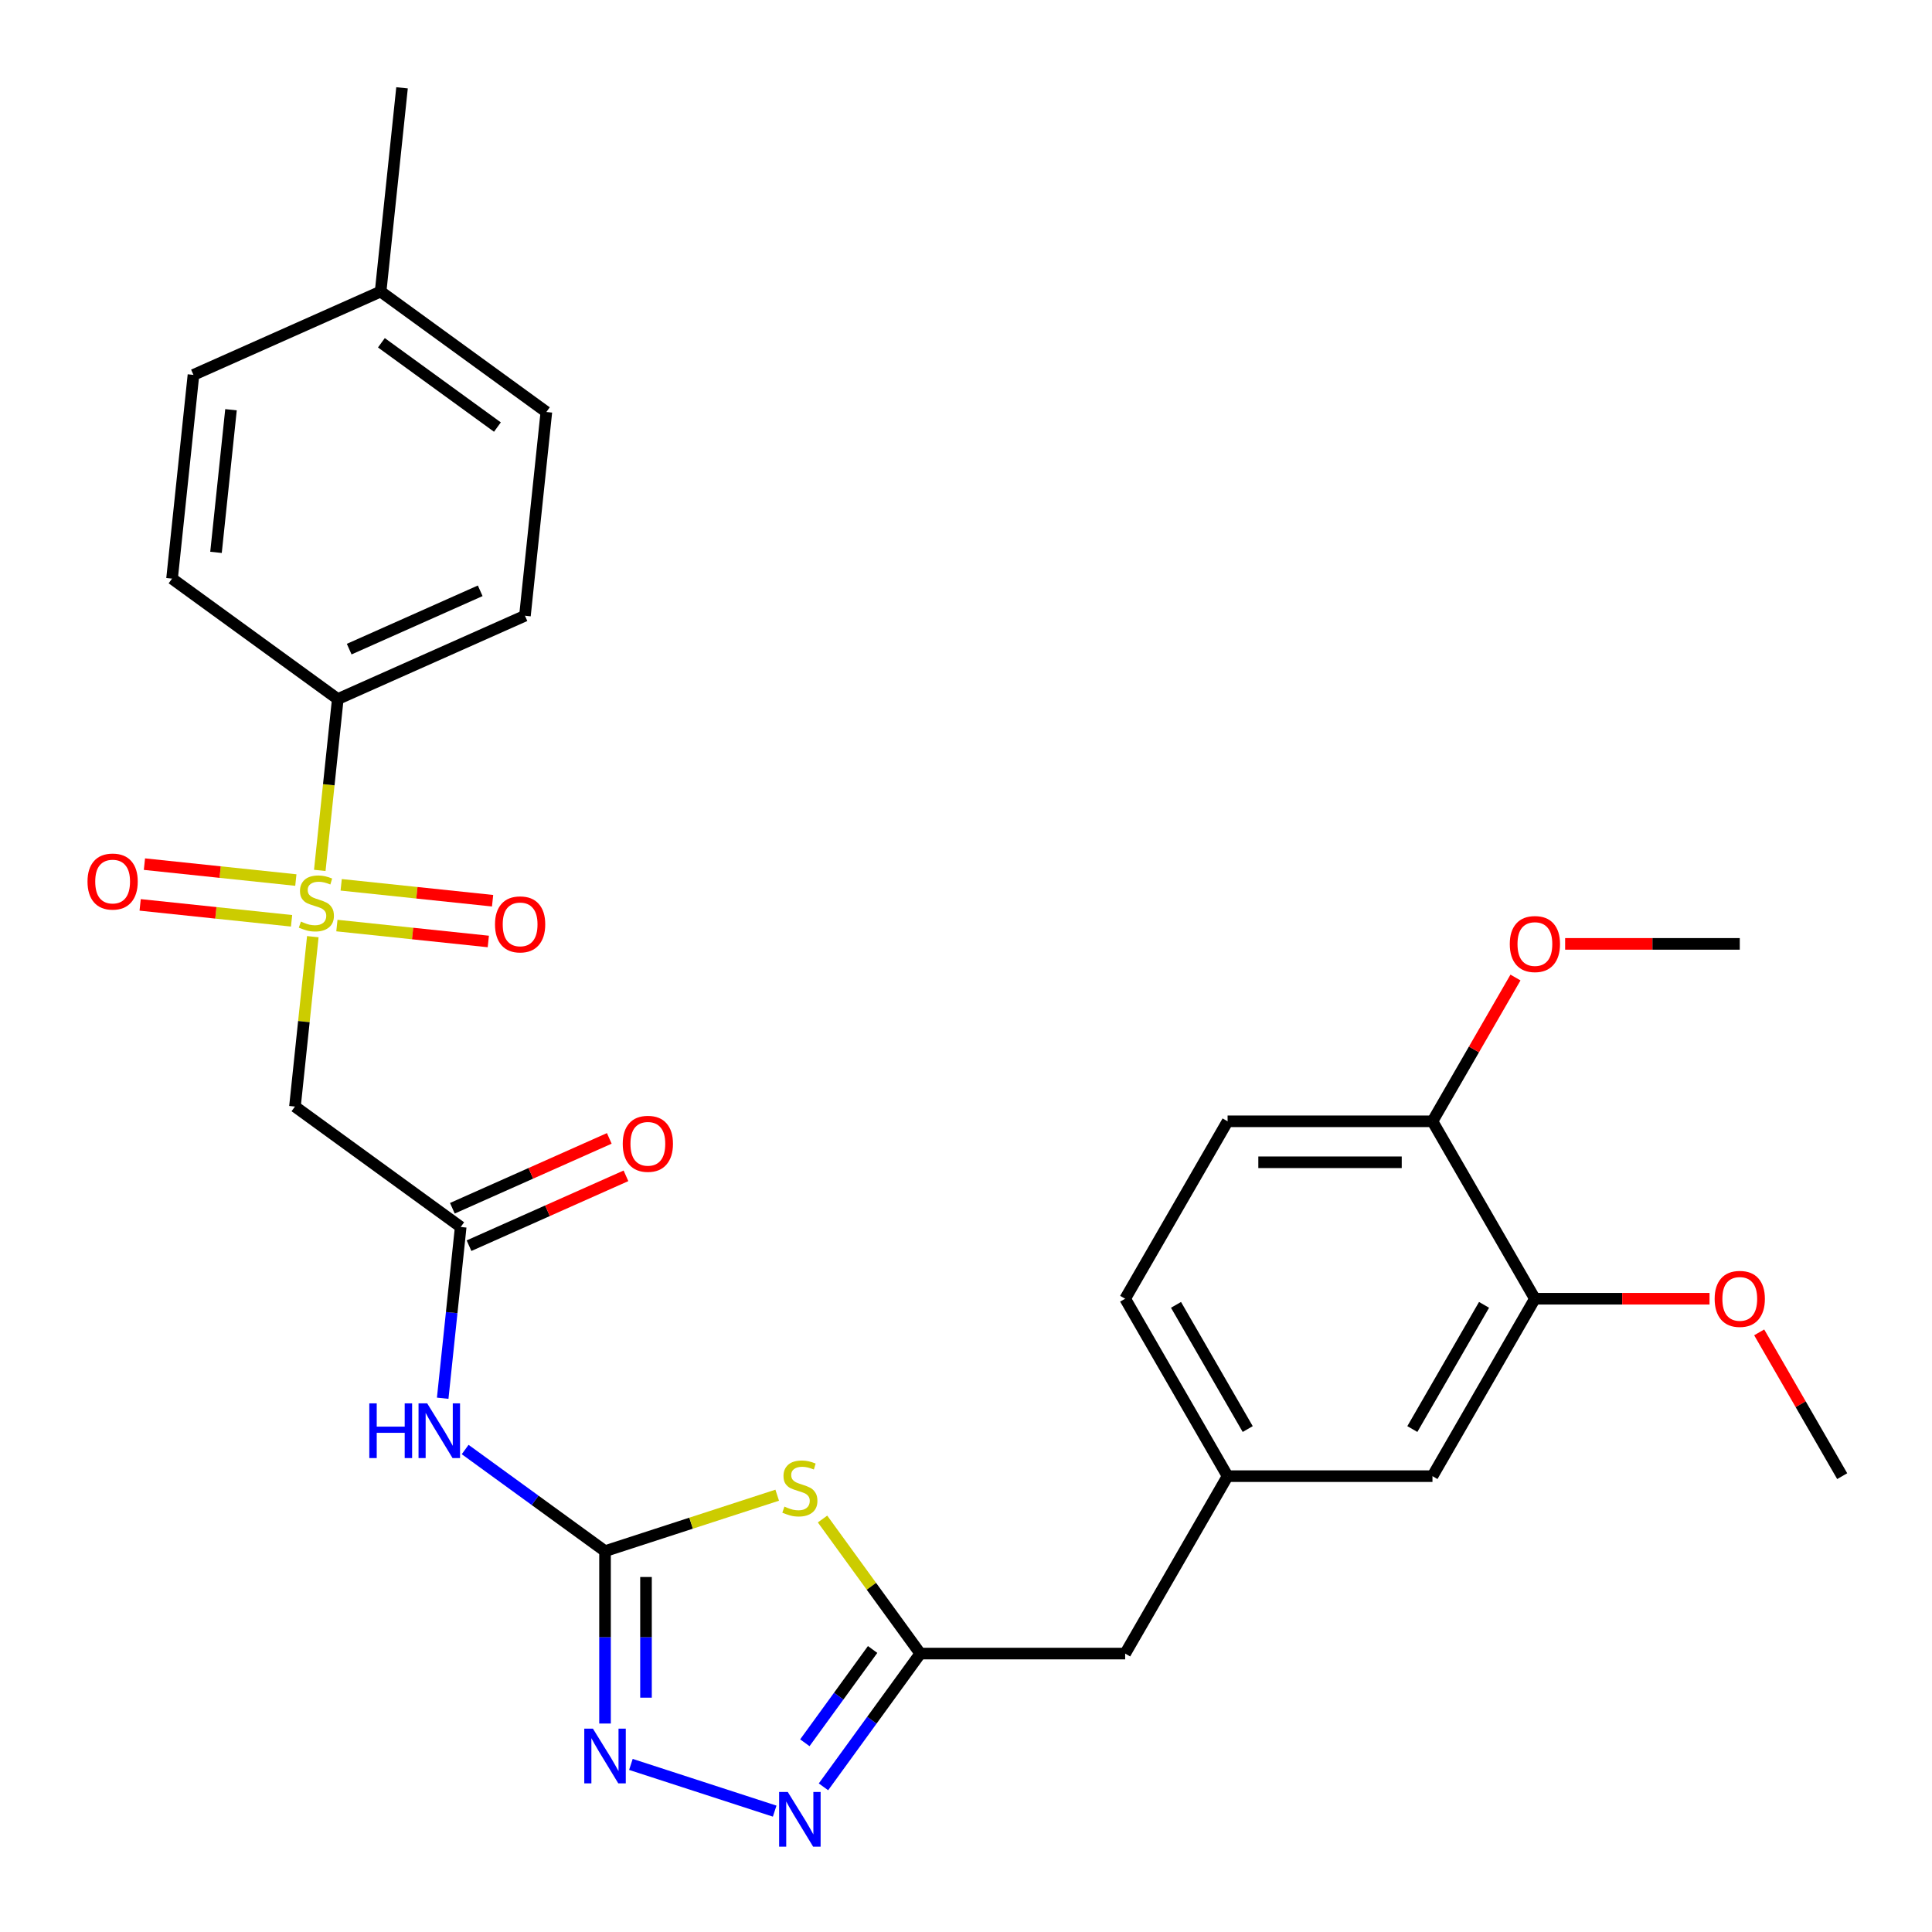 <?xml version='1.0' encoding='iso-8859-1'?>
<svg version='1.1' baseProfile='full'
              xmlns='http://www.w3.org/2000/svg'
                      xmlns:rdkit='http://www.rdkit.org/xml'
                      xmlns:xlink='http://www.w3.org/1999/xlink'
                  xml:space='preserve'
width='1000px' height='1000px' viewBox='0 0 1000 1000'>
<!-- END OF HEADER -->
<rect style='opacity:1.0;fill:#FFFFFF;stroke:none' width='1000' height='1000' x='0' y='0'> </rect>
<path class='bond-5' d='M 161.911,484.822 L 157.291,528.786' style='fill:none;fill-rule:evenodd;stroke:#CCCC00;stroke-width:6px;stroke-linecap:butt;stroke-linejoin:miter;stroke-opacity:1' />
<path class='bond-5' d='M 157.291,528.786 L 152.67,572.75' style='fill:none;fill-rule:evenodd;stroke:#000000;stroke-width:6px;stroke-linecap:butt;stroke-linejoin:miter;stroke-opacity:1' />
<path class='bond-8' d='M 165.517,450.52 L 170.177,406.176' style='fill:none;fill-rule:evenodd;stroke:#CCCC00;stroke-width:6px;stroke-linecap:butt;stroke-linejoin:miter;stroke-opacity:1' />
<path class='bond-8' d='M 170.177,406.176 L 174.838,361.832' style='fill:none;fill-rule:evenodd;stroke:#000000;stroke-width:6px;stroke-linecap:butt;stroke-linejoin:miter;stroke-opacity:1' />
<path class='bond-9' d='M 153.131,455.512 L 113.945,451.394' style='fill:none;fill-rule:evenodd;stroke:#CCCC00;stroke-width:6px;stroke-linecap:butt;stroke-linejoin:miter;stroke-opacity:1' />
<path class='bond-9' d='M 113.945,451.394 L 74.759,447.275' style='fill:none;fill-rule:evenodd;stroke:#FF0000;stroke-width:6px;stroke-linecap:butt;stroke-linejoin:miter;stroke-opacity:1' />
<path class='bond-9' d='M 150.915,476.604 L 111.729,472.485' style='fill:none;fill-rule:evenodd;stroke:#CCCC00;stroke-width:6px;stroke-linecap:butt;stroke-linejoin:miter;stroke-opacity:1' />
<path class='bond-9' d='M 111.729,472.485 L 72.543,468.367' style='fill:none;fill-rule:evenodd;stroke:#FF0000;stroke-width:6px;stroke-linecap:butt;stroke-linejoin:miter;stroke-opacity:1' />
<path class='bond-10' d='M 174.377,479.07 L 213.563,483.189' style='fill:none;fill-rule:evenodd;stroke:#CCCC00;stroke-width:6px;stroke-linecap:butt;stroke-linejoin:miter;stroke-opacity:1' />
<path class='bond-10' d='M 213.563,483.189 L 252.749,487.307' style='fill:none;fill-rule:evenodd;stroke:#FF0000;stroke-width:6px;stroke-linecap:butt;stroke-linejoin:miter;stroke-opacity:1' />
<path class='bond-10' d='M 176.593,457.978 L 215.779,462.097' style='fill:none;fill-rule:evenodd;stroke:#CCCC00;stroke-width:6px;stroke-linecap:butt;stroke-linejoin:miter;stroke-opacity:1' />
<path class='bond-10' d='M 215.779,462.097 L 254.965,466.215' style='fill:none;fill-rule:evenodd;stroke:#FF0000;stroke-width:6px;stroke-linecap:butt;stroke-linejoin:miter;stroke-opacity:1' />
<path class='bond-0' d='M 313.162,802.867 L 276.963,776.567' style='fill:none;fill-rule:evenodd;stroke:#000000;stroke-width:6px;stroke-linecap:butt;stroke-linejoin:miter;stroke-opacity:1' />
<path class='bond-0' d='M 276.963,776.567 L 240.765,750.267' style='fill:none;fill-rule:evenodd;stroke:#0000FF;stroke-width:6px;stroke-linecap:butt;stroke-linejoin:miter;stroke-opacity:1' />
<path class='bond-1' d='M 313.162,802.867 L 357.721,788.389' style='fill:none;fill-rule:evenodd;stroke:#000000;stroke-width:6px;stroke-linecap:butt;stroke-linejoin:miter;stroke-opacity:1' />
<path class='bond-1' d='M 357.721,788.389 L 402.281,773.91' style='fill:none;fill-rule:evenodd;stroke:#CCCC00;stroke-width:6px;stroke-linecap:butt;stroke-linejoin:miter;stroke-opacity:1' />
<path class='bond-2' d='M 313.162,802.867 L 313.162,847.482' style='fill:none;fill-rule:evenodd;stroke:#000000;stroke-width:6px;stroke-linecap:butt;stroke-linejoin:miter;stroke-opacity:1' />
<path class='bond-2' d='M 313.162,847.482 L 313.162,892.096' style='fill:none;fill-rule:evenodd;stroke:#0000FF;stroke-width:6px;stroke-linecap:butt;stroke-linejoin:miter;stroke-opacity:1' />
<path class='bond-2' d='M 334.37,816.251 L 334.37,847.482' style='fill:none;fill-rule:evenodd;stroke:#000000;stroke-width:6px;stroke-linecap:butt;stroke-linejoin:miter;stroke-opacity:1' />
<path class='bond-2' d='M 334.37,847.482 L 334.37,878.712' style='fill:none;fill-rule:evenodd;stroke:#0000FF;stroke-width:6px;stroke-linecap:butt;stroke-linejoin:miter;stroke-opacity:1' />
<path class='bond-4' d='M 425.743,786.245 L 451.042,821.066' style='fill:none;fill-rule:evenodd;stroke:#CCCC00;stroke-width:6px;stroke-linecap:butt;stroke-linejoin:miter;stroke-opacity:1' />
<path class='bond-4' d='M 451.042,821.066 L 476.341,855.887' style='fill:none;fill-rule:evenodd;stroke:#000000;stroke-width:6px;stroke-linecap:butt;stroke-linejoin:miter;stroke-opacity:1' />
<path class='bond-3' d='M 326.553,913.258 L 400.973,937.439' style='fill:none;fill-rule:evenodd;stroke:#0000FF;stroke-width:6px;stroke-linecap:butt;stroke-linejoin:miter;stroke-opacity:1' />
<path class='bond-30' d='M 426.226,924.864 L 451.283,890.376' style='fill:none;fill-rule:evenodd;stroke:#0000FF;stroke-width:6px;stroke-linecap:butt;stroke-linejoin:miter;stroke-opacity:1' />
<path class='bond-30' d='M 451.283,890.376 L 476.341,855.887' style='fill:none;fill-rule:evenodd;stroke:#000000;stroke-width:6px;stroke-linecap:butt;stroke-linejoin:miter;stroke-opacity:1' />
<path class='bond-30' d='M 416.586,902.052 L 434.126,877.91' style='fill:none;fill-rule:evenodd;stroke:#0000FF;stroke-width:6px;stroke-linecap:butt;stroke-linejoin:miter;stroke-opacity:1' />
<path class='bond-30' d='M 434.126,877.91 L 451.666,853.768' style='fill:none;fill-rule:evenodd;stroke:#000000;stroke-width:6px;stroke-linecap:butt;stroke-linejoin:miter;stroke-opacity:1' />
<path class='bond-16' d='M 476.341,855.887 L 582.381,855.887' style='fill:none;fill-rule:evenodd;stroke:#000000;stroke-width:6px;stroke-linecap:butt;stroke-linejoin:miter;stroke-opacity:1' />
<path class='bond-7' d='M 152.67,572.75 L 238.458,635.079' style='fill:none;fill-rule:evenodd;stroke:#000000;stroke-width:6px;stroke-linecap:butt;stroke-linejoin:miter;stroke-opacity:1' />
<path class='bond-6' d='M 229.141,723.727 L 233.799,679.403' style='fill:none;fill-rule:evenodd;stroke:#0000FF;stroke-width:6px;stroke-linecap:butt;stroke-linejoin:miter;stroke-opacity:1' />
<path class='bond-6' d='M 233.799,679.403 L 238.458,635.079' style='fill:none;fill-rule:evenodd;stroke:#000000;stroke-width:6px;stroke-linecap:butt;stroke-linejoin:miter;stroke-opacity:1' />
<path class='bond-14' d='M 242.771,644.766 L 283.382,626.685' style='fill:none;fill-rule:evenodd;stroke:#000000;stroke-width:6px;stroke-linecap:butt;stroke-linejoin:miter;stroke-opacity:1' />
<path class='bond-14' d='M 283.382,626.685 L 323.992,608.604' style='fill:none;fill-rule:evenodd;stroke:#FF0000;stroke-width:6px;stroke-linecap:butt;stroke-linejoin:miter;stroke-opacity:1' />
<path class='bond-14' d='M 234.145,625.392 L 274.756,607.311' style='fill:none;fill-rule:evenodd;stroke:#000000;stroke-width:6px;stroke-linecap:butt;stroke-linejoin:miter;stroke-opacity:1' />
<path class='bond-14' d='M 274.756,607.311 L 315.366,589.23' style='fill:none;fill-rule:evenodd;stroke:#FF0000;stroke-width:6px;stroke-linecap:butt;stroke-linejoin:miter;stroke-opacity:1' />
<path class='bond-17' d='M 174.838,361.832 L 271.711,318.702' style='fill:none;fill-rule:evenodd;stroke:#000000;stroke-width:6px;stroke-linecap:butt;stroke-linejoin:miter;stroke-opacity:1' />
<path class='bond-17' d='M 180.743,335.988 L 248.554,305.797' style='fill:none;fill-rule:evenodd;stroke:#000000;stroke-width:6px;stroke-linecap:butt;stroke-linejoin:miter;stroke-opacity:1' />
<path class='bond-18' d='M 174.838,361.832 L 89.05,299.503' style='fill:none;fill-rule:evenodd;stroke:#000000;stroke-width:6px;stroke-linecap:butt;stroke-linejoin:miter;stroke-opacity:1' />
<path class='bond-11' d='M 794.461,672.22 L 741.441,764.054' style='fill:none;fill-rule:evenodd;stroke:#000000;stroke-width:6px;stroke-linecap:butt;stroke-linejoin:miter;stroke-opacity:1' />
<path class='bond-11' d='M 768.141,675.391 L 731.027,739.675' style='fill:none;fill-rule:evenodd;stroke:#000000;stroke-width:6px;stroke-linecap:butt;stroke-linejoin:miter;stroke-opacity:1' />
<path class='bond-21' d='M 794.461,672.22 L 839.656,672.22' style='fill:none;fill-rule:evenodd;stroke:#000000;stroke-width:6px;stroke-linecap:butt;stroke-linejoin:miter;stroke-opacity:1' />
<path class='bond-21' d='M 839.656,672.22 L 884.85,672.22' style='fill:none;fill-rule:evenodd;stroke:#FF0000;stroke-width:6px;stroke-linecap:butt;stroke-linejoin:miter;stroke-opacity:1' />
<path class='bond-31' d='M 794.461,672.22 L 741.441,580.387' style='fill:none;fill-rule:evenodd;stroke:#000000;stroke-width:6px;stroke-linecap:butt;stroke-linejoin:miter;stroke-opacity:1' />
<path class='bond-12' d='M 741.441,580.387 L 635.401,580.387' style='fill:none;fill-rule:evenodd;stroke:#000000;stroke-width:6px;stroke-linecap:butt;stroke-linejoin:miter;stroke-opacity:1' />
<path class='bond-12' d='M 725.535,601.595 L 651.307,601.595' style='fill:none;fill-rule:evenodd;stroke:#000000;stroke-width:6px;stroke-linecap:butt;stroke-linejoin:miter;stroke-opacity:1' />
<path class='bond-25' d='M 741.441,580.387 L 762.925,543.176' style='fill:none;fill-rule:evenodd;stroke:#000000;stroke-width:6px;stroke-linecap:butt;stroke-linejoin:miter;stroke-opacity:1' />
<path class='bond-25' d='M 762.925,543.176 L 784.409,505.965' style='fill:none;fill-rule:evenodd;stroke:#FF0000;stroke-width:6px;stroke-linecap:butt;stroke-linejoin:miter;stroke-opacity:1' />
<path class='bond-13' d='M 741.441,764.054 L 635.401,764.054' style='fill:none;fill-rule:evenodd;stroke:#000000;stroke-width:6px;stroke-linecap:butt;stroke-linejoin:miter;stroke-opacity:1' />
<path class='bond-15' d='M 635.401,764.054 L 582.381,855.887' style='fill:none;fill-rule:evenodd;stroke:#000000;stroke-width:6px;stroke-linecap:butt;stroke-linejoin:miter;stroke-opacity:1' />
<path class='bond-20' d='M 635.401,764.054 L 582.381,672.22' style='fill:none;fill-rule:evenodd;stroke:#000000;stroke-width:6px;stroke-linecap:butt;stroke-linejoin:miter;stroke-opacity:1' />
<path class='bond-20' d='M 645.815,739.675 L 608.701,675.391' style='fill:none;fill-rule:evenodd;stroke:#000000;stroke-width:6px;stroke-linecap:butt;stroke-linejoin:miter;stroke-opacity:1' />
<path class='bond-22' d='M 271.711,318.702 L 282.795,213.242' style='fill:none;fill-rule:evenodd;stroke:#000000;stroke-width:6px;stroke-linecap:butt;stroke-linejoin:miter;stroke-opacity:1' />
<path class='bond-23' d='M 89.05,299.503 L 100.134,194.044' style='fill:none;fill-rule:evenodd;stroke:#000000;stroke-width:6px;stroke-linecap:butt;stroke-linejoin:miter;stroke-opacity:1' />
<path class='bond-23' d='M 111.804,285.901 L 119.563,212.08' style='fill:none;fill-rule:evenodd;stroke:#000000;stroke-width:6px;stroke-linecap:butt;stroke-linejoin:miter;stroke-opacity:1' />
<path class='bond-19' d='M 635.401,580.387 L 582.381,672.22' style='fill:none;fill-rule:evenodd;stroke:#000000;stroke-width:6px;stroke-linecap:butt;stroke-linejoin:miter;stroke-opacity:1' />
<path class='bond-27' d='M 910.553,689.631 L 932.037,726.842' style='fill:none;fill-rule:evenodd;stroke:#FF0000;stroke-width:6px;stroke-linecap:butt;stroke-linejoin:miter;stroke-opacity:1' />
<path class='bond-27' d='M 932.037,726.842 L 953.521,764.054' style='fill:none;fill-rule:evenodd;stroke:#000000;stroke-width:6px;stroke-linecap:butt;stroke-linejoin:miter;stroke-opacity:1' />
<path class='bond-29' d='M 282.795,213.242 L 197.007,150.914' style='fill:none;fill-rule:evenodd;stroke:#000000;stroke-width:6px;stroke-linecap:butt;stroke-linejoin:miter;stroke-opacity:1' />
<path class='bond-29' d='M 257.461,221.051 L 197.409,177.421' style='fill:none;fill-rule:evenodd;stroke:#000000;stroke-width:6px;stroke-linecap:butt;stroke-linejoin:miter;stroke-opacity:1' />
<path class='bond-24' d='M 100.134,194.044 L 197.007,150.914' style='fill:none;fill-rule:evenodd;stroke:#000000;stroke-width:6px;stroke-linecap:butt;stroke-linejoin:miter;stroke-opacity:1' />
<path class='bond-26' d='M 197.007,150.914 L 208.091,45.455' style='fill:none;fill-rule:evenodd;stroke:#000000;stroke-width:6px;stroke-linecap:butt;stroke-linejoin:miter;stroke-opacity:1' />
<path class='bond-28' d='M 810.112,488.554 L 855.307,488.554' style='fill:none;fill-rule:evenodd;stroke:#FF0000;stroke-width:6px;stroke-linecap:butt;stroke-linejoin:miter;stroke-opacity:1' />
<path class='bond-28' d='M 855.307,488.554 L 900.501,488.554' style='fill:none;fill-rule:evenodd;stroke:#000000;stroke-width:6px;stroke-linecap:butt;stroke-linejoin:miter;stroke-opacity:1' />
<path  class='atom-0' d='M 155.754 477.011
Q 156.074 477.131, 157.394 477.691
Q 158.714 478.251, 160.154 478.611
Q 161.634 478.931, 163.074 478.931
Q 165.754 478.931, 167.314 477.651
Q 168.874 476.331, 168.874 474.051
Q 168.874 472.491, 168.074 471.531
Q 167.314 470.571, 166.114 470.051
Q 164.914 469.531, 162.914 468.931
Q 160.394 468.171, 158.874 467.451
Q 157.394 466.731, 156.314 465.211
Q 155.274 463.691, 155.274 461.131
Q 155.274 457.571, 157.674 455.371
Q 160.114 453.171, 164.914 453.171
Q 168.194 453.171, 171.914 454.731
L 170.994 457.811
Q 167.594 456.411, 165.034 456.411
Q 162.274 456.411, 160.754 457.571
Q 159.234 458.691, 159.274 460.651
Q 159.274 462.171, 160.034 463.091
Q 160.834 464.011, 161.954 464.531
Q 163.114 465.051, 165.034 465.651
Q 167.594 466.451, 169.114 467.251
Q 170.634 468.051, 171.714 469.691
Q 172.834 471.291, 172.834 474.051
Q 172.834 477.971, 170.194 480.091
Q 167.594 482.171, 163.234 482.171
Q 160.714 482.171, 158.794 481.611
Q 156.914 481.091, 154.674 480.171
L 155.754 477.011
' fill='#CCCC00'/>
<path  class='atom-2' d='M 406.012 779.819
Q 406.332 779.939, 407.652 780.499
Q 408.972 781.059, 410.412 781.419
Q 411.892 781.739, 413.332 781.739
Q 416.012 781.739, 417.572 780.459
Q 419.132 779.139, 419.132 776.859
Q 419.132 775.299, 418.332 774.339
Q 417.572 773.379, 416.372 772.859
Q 415.172 772.339, 413.172 771.739
Q 410.652 770.979, 409.132 770.259
Q 407.652 769.539, 406.572 768.019
Q 405.532 766.499, 405.532 763.939
Q 405.532 760.379, 407.932 758.179
Q 410.372 755.979, 415.172 755.979
Q 418.452 755.979, 422.172 757.539
L 421.252 760.619
Q 417.852 759.219, 415.292 759.219
Q 412.532 759.219, 411.012 760.379
Q 409.492 761.499, 409.532 763.459
Q 409.532 764.979, 410.292 765.899
Q 411.092 766.819, 412.212 767.339
Q 413.372 767.859, 415.292 768.459
Q 417.852 769.259, 419.372 770.059
Q 420.892 770.859, 421.972 772.499
Q 423.092 774.099, 423.092 776.859
Q 423.092 780.779, 420.452 782.899
Q 417.852 784.979, 413.492 784.979
Q 410.972 784.979, 409.052 784.419
Q 407.172 783.899, 404.932 782.979
L 406.012 779.819
' fill='#CCCC00'/>
<path  class='atom-3' d='M 306.902 894.747
L 316.182 909.747
Q 317.102 911.227, 318.582 913.907
Q 320.062 916.587, 320.142 916.747
L 320.142 894.747
L 323.902 894.747
L 323.902 923.067
L 320.022 923.067
L 310.062 906.667
Q 308.902 904.747, 307.662 902.547
Q 306.462 900.347, 306.102 899.667
L 306.102 923.067
L 302.422 923.067
L 302.422 894.747
L 306.902 894.747
' fill='#0000FF'/>
<path  class='atom-4' d='M 407.752 927.515
L 417.032 942.515
Q 417.952 943.995, 419.432 946.675
Q 420.912 949.355, 420.992 949.515
L 420.992 927.515
L 424.752 927.515
L 424.752 955.835
L 420.872 955.835
L 410.912 939.435
Q 409.752 937.515, 408.512 935.315
Q 407.312 933.115, 406.952 932.435
L 406.952 955.835
L 403.272 955.835
L 403.272 927.515
L 407.752 927.515
' fill='#0000FF'/>
<path  class='atom-7' d='M 191.154 726.378
L 194.994 726.378
L 194.994 738.418
L 209.474 738.418
L 209.474 726.378
L 213.314 726.378
L 213.314 754.698
L 209.474 754.698
L 209.474 741.618
L 194.994 741.618
L 194.994 754.698
L 191.154 754.698
L 191.154 726.378
' fill='#0000FF'/>
<path  class='atom-7' d='M 221.114 726.378
L 230.394 741.378
Q 231.314 742.858, 232.794 745.538
Q 234.274 748.218, 234.354 748.378
L 234.354 726.378
L 238.114 726.378
L 238.114 754.698
L 234.234 754.698
L 224.274 738.298
Q 223.114 736.378, 221.874 734.178
Q 220.674 731.978, 220.314 731.298
L 220.314 754.698
L 216.634 754.698
L 216.634 726.378
L 221.114 726.378
' fill='#0000FF'/>
<path  class='atom-10' d='M 45.295 456.287
Q 45.295 449.487, 48.655 445.687
Q 52.015 441.887, 58.295 441.887
Q 64.575 441.887, 67.935 445.687
Q 71.295 449.487, 71.295 456.287
Q 71.295 463.167, 67.895 467.087
Q 64.495 470.967, 58.295 470.967
Q 52.055 470.967, 48.655 467.087
Q 45.295 463.207, 45.295 456.287
M 58.295 467.767
Q 62.615 467.767, 64.935 464.887
Q 67.295 461.967, 67.295 456.287
Q 67.295 450.727, 64.935 447.927
Q 62.615 445.087, 58.295 445.087
Q 53.975 445.087, 51.615 447.887
Q 49.295 450.687, 49.295 456.287
Q 49.295 462.007, 51.615 464.887
Q 53.975 467.767, 58.295 467.767
' fill='#FF0000'/>
<path  class='atom-11' d='M 256.213 478.455
Q 256.213 471.655, 259.573 467.855
Q 262.933 464.055, 269.213 464.055
Q 275.493 464.055, 278.853 467.855
Q 282.213 471.655, 282.213 478.455
Q 282.213 485.335, 278.813 489.255
Q 275.413 493.135, 269.213 493.135
Q 262.973 493.135, 259.573 489.255
Q 256.213 485.375, 256.213 478.455
M 269.213 489.935
Q 273.533 489.935, 275.853 487.055
Q 278.213 484.135, 278.213 478.455
Q 278.213 472.895, 275.853 470.095
Q 273.533 467.255, 269.213 467.255
Q 264.893 467.255, 262.533 470.055
Q 260.213 472.855, 260.213 478.455
Q 260.213 484.175, 262.533 487.055
Q 264.893 489.935, 269.213 489.935
' fill='#FF0000'/>
<path  class='atom-15' d='M 322.33 592.029
Q 322.33 585.229, 325.69 581.429
Q 329.05 577.629, 335.33 577.629
Q 341.61 577.629, 344.97 581.429
Q 348.33 585.229, 348.33 592.029
Q 348.33 598.909, 344.93 602.829
Q 341.53 606.709, 335.33 606.709
Q 329.09 606.709, 325.69 602.829
Q 322.33 598.949, 322.33 592.029
M 335.33 603.509
Q 339.65 603.509, 341.97 600.629
Q 344.33 597.709, 344.33 592.029
Q 344.33 586.469, 341.97 583.669
Q 339.65 580.829, 335.33 580.829
Q 331.01 580.829, 328.65 583.629
Q 326.33 586.429, 326.33 592.029
Q 326.33 597.749, 328.65 600.629
Q 331.01 603.509, 335.33 603.509
' fill='#FF0000'/>
<path  class='atom-22' d='M 887.501 672.3
Q 887.501 665.5, 890.861 661.7
Q 894.221 657.9, 900.501 657.9
Q 906.781 657.9, 910.141 661.7
Q 913.501 665.5, 913.501 672.3
Q 913.501 679.18, 910.101 683.1
Q 906.701 686.98, 900.501 686.98
Q 894.261 686.98, 890.861 683.1
Q 887.501 679.22, 887.501 672.3
M 900.501 683.78
Q 904.821 683.78, 907.141 680.9
Q 909.501 677.98, 909.501 672.3
Q 909.501 666.74, 907.141 663.94
Q 904.821 661.1, 900.501 661.1
Q 896.181 661.1, 893.821 663.9
Q 891.501 666.7, 891.501 672.3
Q 891.501 678.02, 893.821 680.9
Q 896.181 683.78, 900.501 683.78
' fill='#FF0000'/>
<path  class='atom-26' d='M 781.461 488.634
Q 781.461 481.834, 784.821 478.034
Q 788.181 474.234, 794.461 474.234
Q 800.741 474.234, 804.101 478.034
Q 807.461 481.834, 807.461 488.634
Q 807.461 495.514, 804.061 499.434
Q 800.661 503.314, 794.461 503.314
Q 788.221 503.314, 784.821 499.434
Q 781.461 495.554, 781.461 488.634
M 794.461 500.114
Q 798.781 500.114, 801.101 497.234
Q 803.461 494.314, 803.461 488.634
Q 803.461 483.074, 801.101 480.274
Q 798.781 477.434, 794.461 477.434
Q 790.141 477.434, 787.781 480.234
Q 785.461 483.034, 785.461 488.634
Q 785.461 494.354, 787.781 497.234
Q 790.141 500.114, 794.461 500.114
' fill='#FF0000'/>
</svg>
